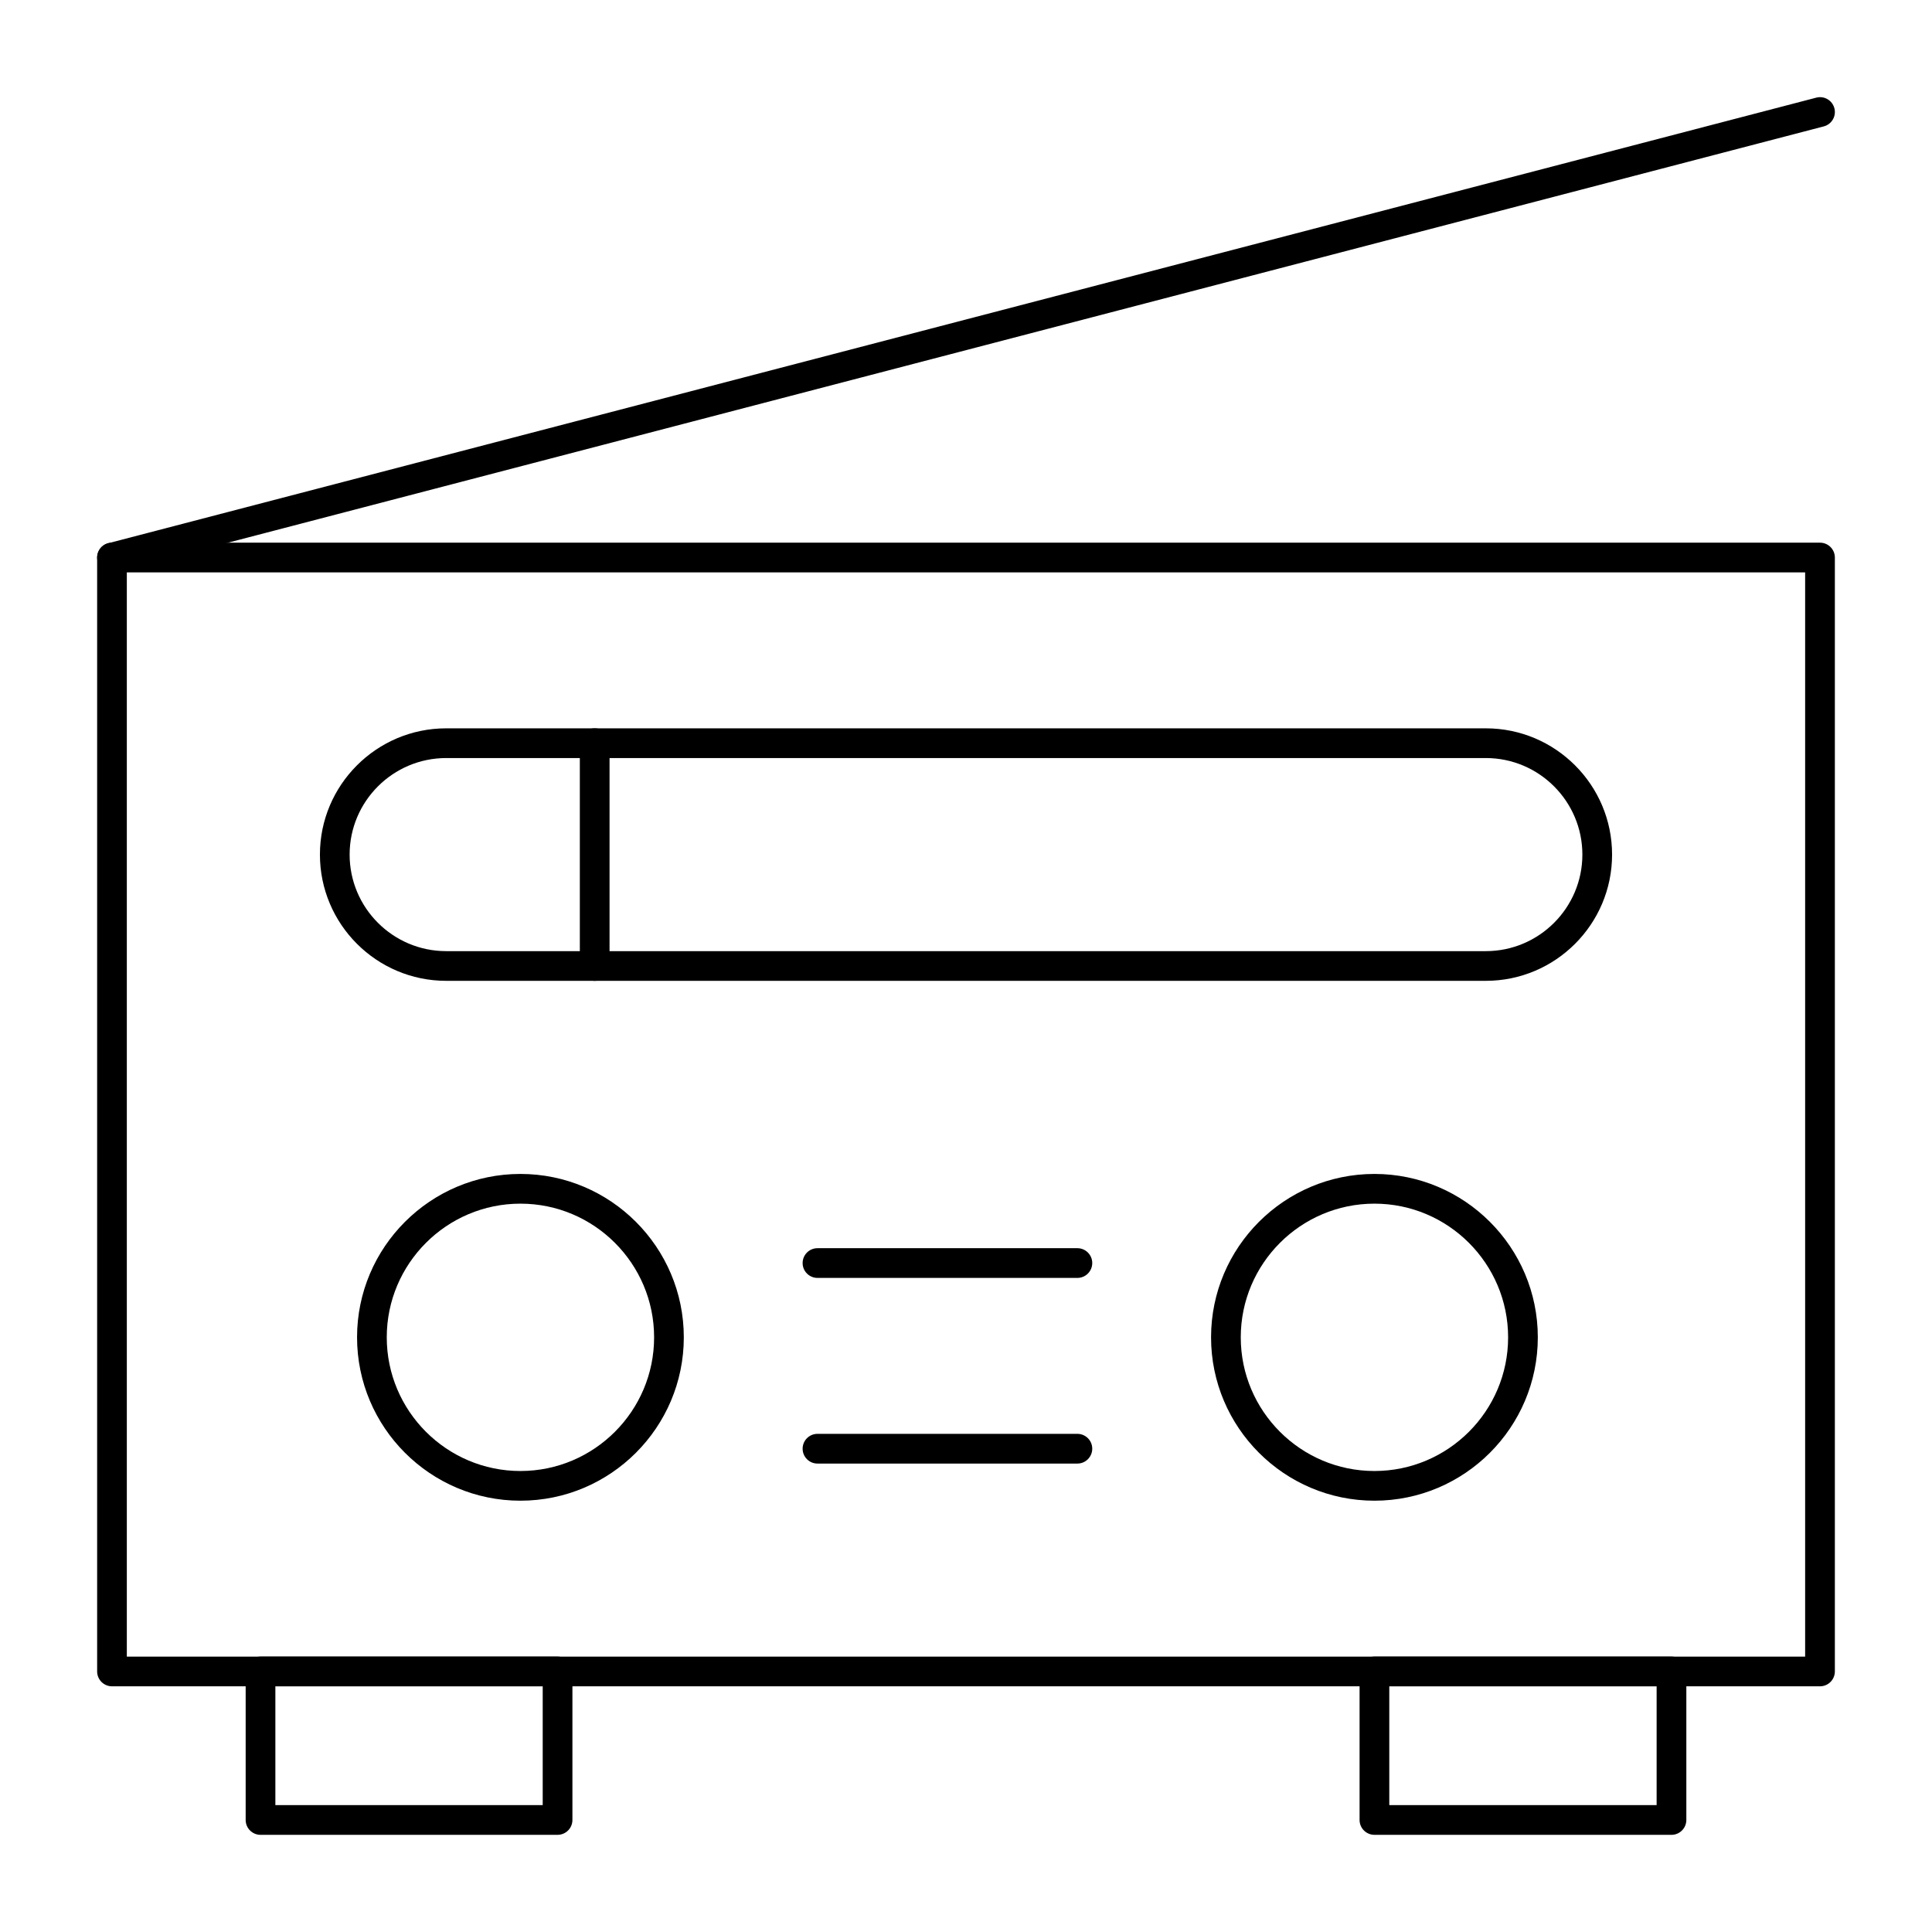 <?xml version="1.0" encoding="UTF-8"?>
<!-- Uploaded to: SVG Repo, www.svgrepo.com, Generator: SVG Repo Mixer Tools -->
<svg fill="#000000" width="800px" height="800px" version="1.1" viewBox="144 144 512 512" xmlns="http://www.w3.org/2000/svg">
 <g>
  <path d="m626.32 590.89h-452.64c-2.172 0-3.938-1.762-3.938-3.938v-295.2c0-2.172 1.762-3.938 3.938-3.938h452.64c2.172 0 3.938 1.762 3.938 3.938v295.2c-0.004 2.176-1.766 3.938-3.938 3.938zm-448.71-7.871h444.77v-287.33h-444.77z"/>
  <path d="m291.76 630.25h-78.719c-2.172 0-3.938-1.762-3.938-3.938v-39.359c0-2.172 1.762-3.938 3.938-3.938h78.719c2.172 0 3.938 1.762 3.938 3.938v39.359c0 2.176-1.762 3.938-3.938 3.938zm-74.785-7.871h70.848v-31.488h-70.848z"/>
  <path d="m586.96 630.25h-78.719c-2.172 0-3.938-1.762-3.938-3.938v-39.359c0-2.172 1.762-3.938 3.938-3.938h78.719c2.172 0 3.938 1.762 3.938 3.938v39.359c-0.004 2.176-1.766 3.938-3.938 3.938zm-74.785-7.871h70.848v-31.488h-70.848z"/>
  <path d="m173.68 295.7c-1.746 0-3.344-1.172-3.805-2.941-0.551-2.106 0.711-4.254 2.816-4.801l452.64-118.08c2.106-0.551 4.254 0.711 4.801 2.816 0.551 2.106-0.711 4.254-2.812 4.801l-452.64 118.08c-0.336 0.082-0.672 0.125-1 0.125z"/>
  <path d="m537.76 403.93h-275.52c-18.449 0-33.457-15.008-33.457-33.457 0-18.449 15.008-33.457 33.457-33.457h275.52c18.449 0 33.457 15.008 33.457 33.457 0 18.449-15.008 33.457-33.457 33.457zm-275.52-59.039c-14.105 0-25.586 11.477-25.586 25.586 0 14.105 11.477 25.586 25.586 25.586h275.52c14.109 0 25.586-11.477 25.586-25.586 0-14.105-11.477-25.586-25.586-25.586z"/>
  <path d="m301.6 403.93c-2.172 0-3.938-1.762-3.938-3.938v-59.039c0-2.172 1.762-3.938 3.938-3.938 2.172 0 3.938 1.762 3.938 3.938v59.039c0 2.176-1.762 3.938-3.938 3.938z"/>
  <path d="m281.92 541.7c-23.875 0-43.297-19.422-43.297-43.297s19.422-43.297 43.297-43.297 43.297 19.422 43.297 43.297-19.422 43.297-43.297 43.297zm0-78.719c-19.535 0-35.426 15.891-35.426 35.426s15.891 35.426 35.426 35.426c19.535 0 35.426-15.891 35.426-35.426 0-19.539-15.891-35.426-35.426-35.426z"/>
  <path d="m508.24 541.7c-23.875 0-43.297-19.422-43.297-43.297s19.422-43.297 43.297-43.297 43.297 19.422 43.297 43.297-19.422 43.297-43.297 43.297zm0-78.719c-19.535 0-35.426 15.891-35.426 35.426s15.891 35.426 35.426 35.426c19.535 0 35.426-15.891 35.426-35.426 0-19.539-15.891-35.426-35.426-35.426z"/>
  <path d="m429.52 482.66h-68.879c-2.172 0-3.938-1.762-3.938-3.938 0-2.172 1.762-3.938 3.938-3.938h68.879c2.172 0 3.938 1.762 3.938 3.938-0.004 2.172-1.766 3.938-3.938 3.938z"/>
  <path d="m429.52 531.86h-68.879c-2.172 0-3.938-1.762-3.938-3.938 0-2.172 1.762-3.938 3.938-3.938h68.879c2.172 0 3.938 1.762 3.938 3.938-0.004 2.176-1.766 3.938-3.938 3.938z"/>
 </g>
</svg>